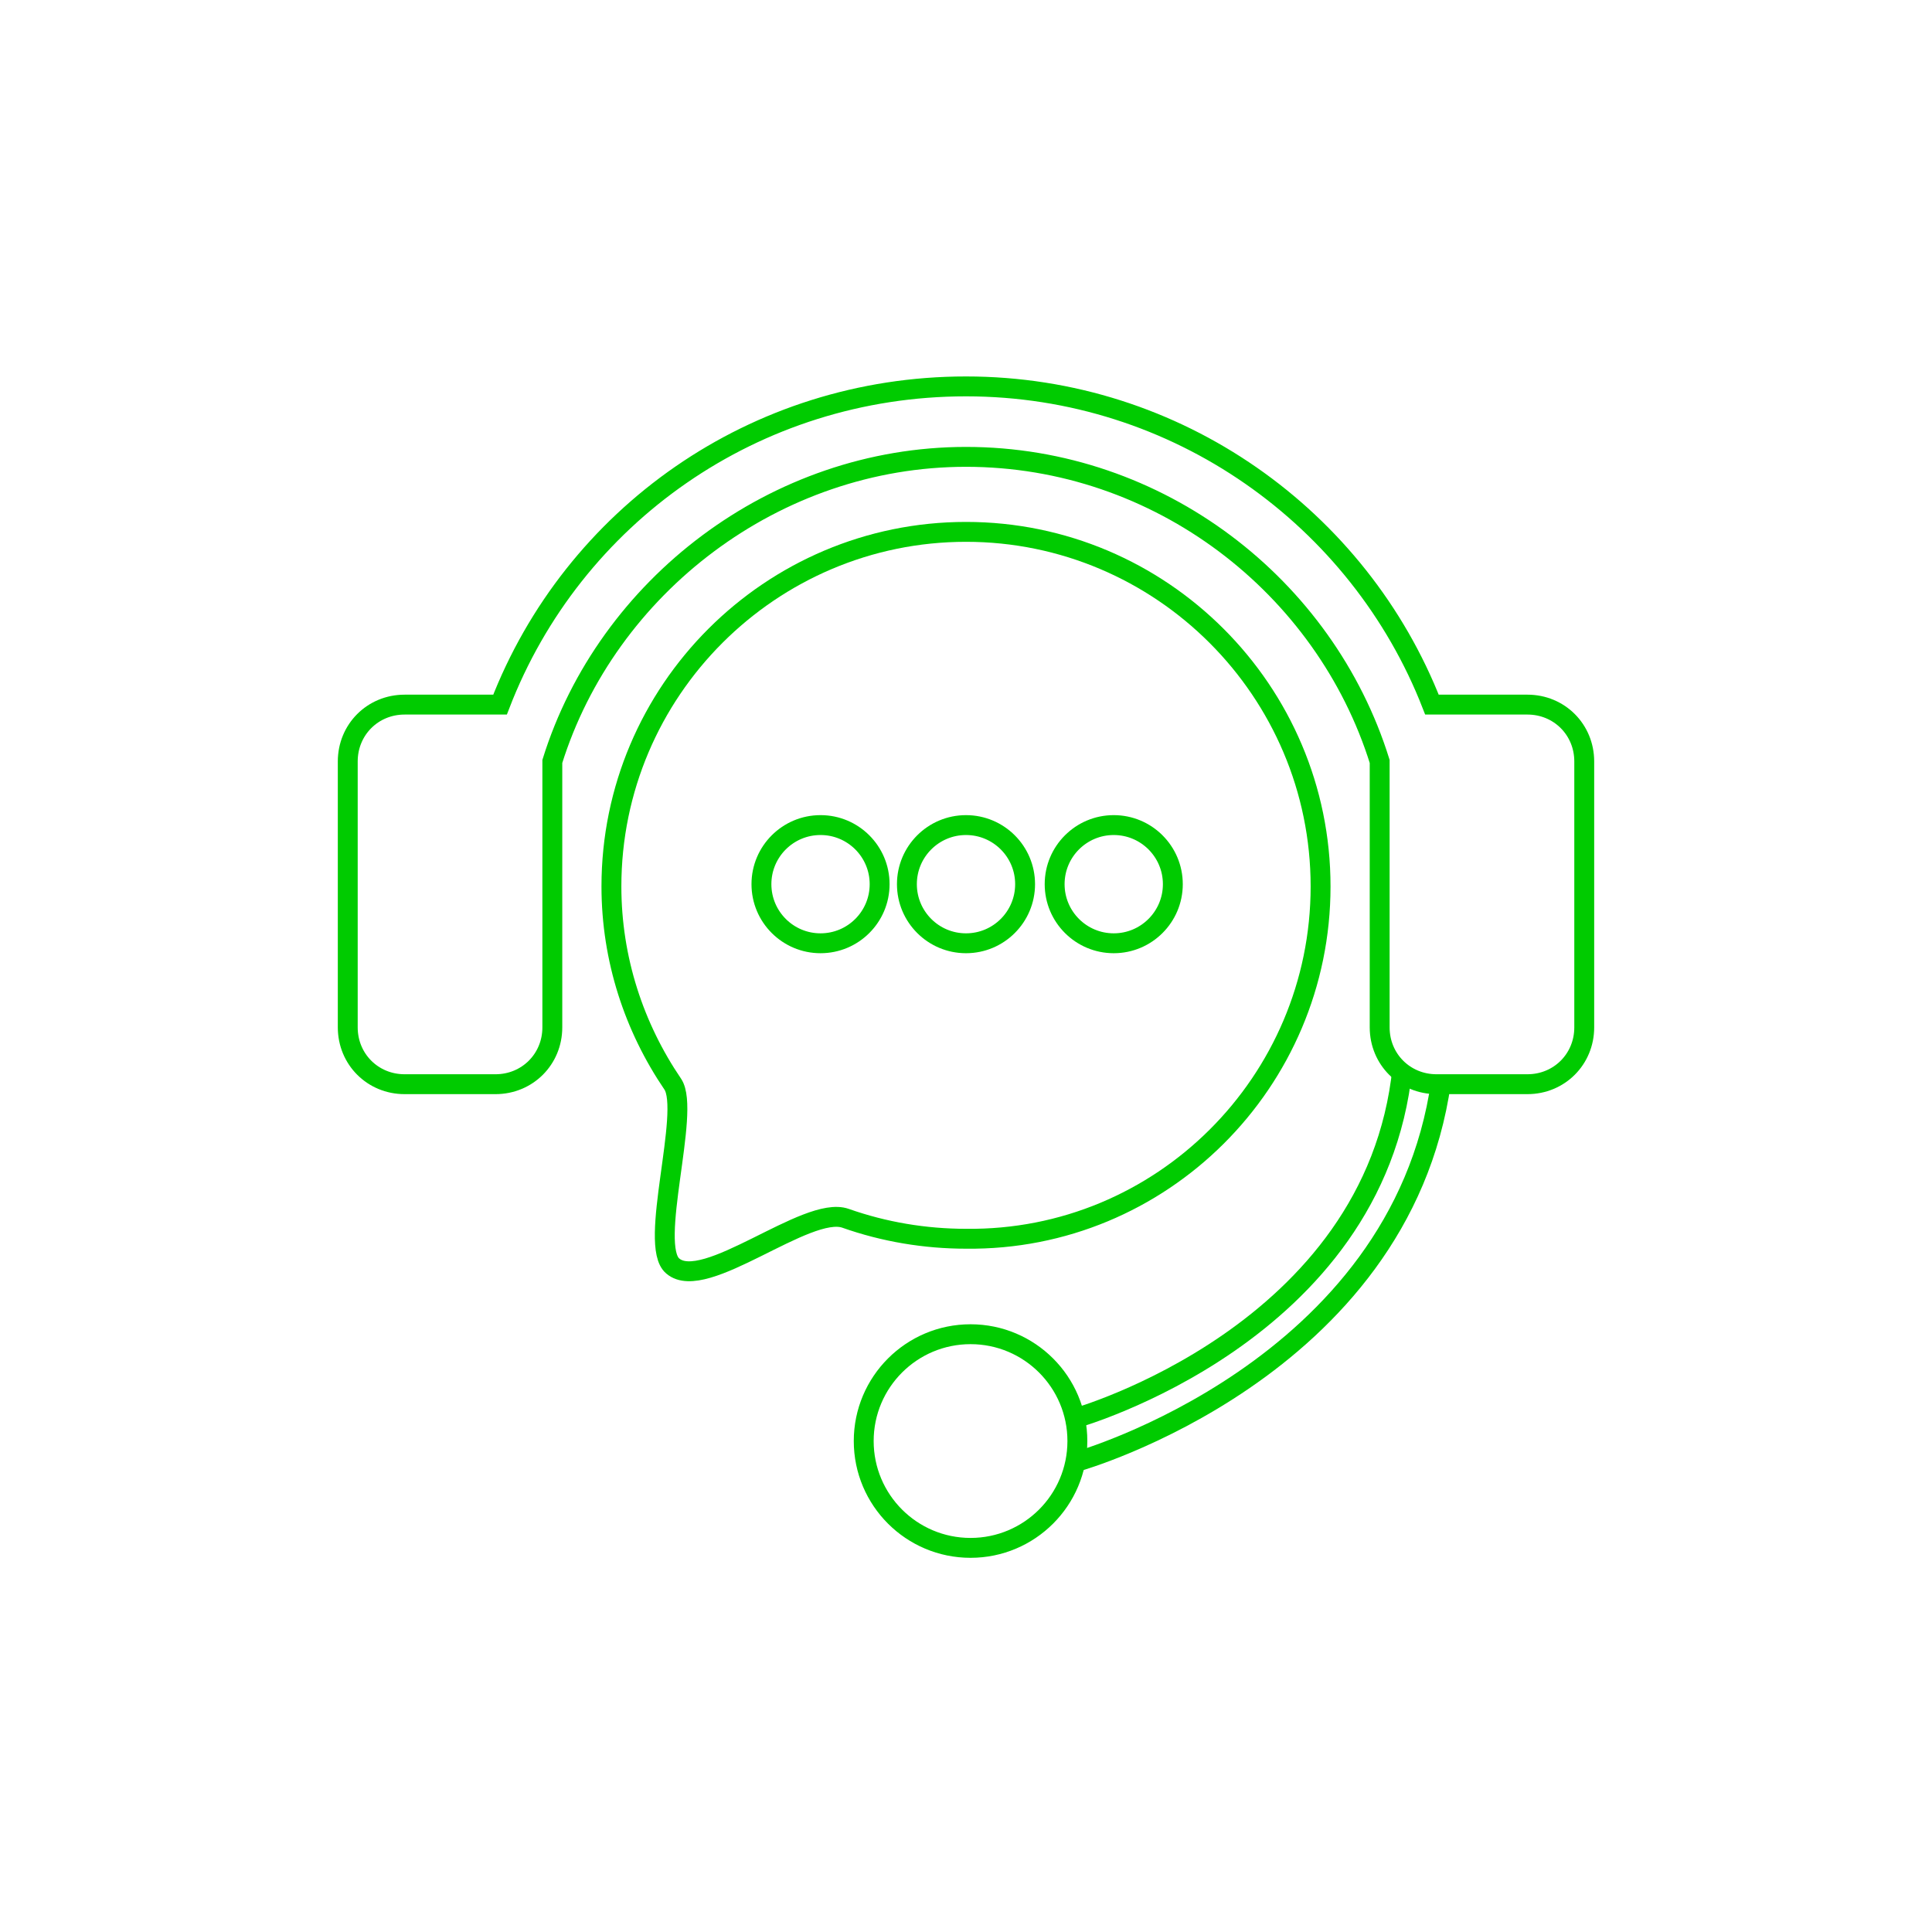<?xml version="1.0" encoding="utf-8"?>
<!-- Generator: Adobe Illustrator 28.1.0, SVG Export Plug-In . SVG Version: 6.00 Build 0)  -->
<svg version="1.1" xmlns="http://www.w3.org/2000/svg" xmlns:xlink="http://www.w3.org/1999/xlink" x="0px" y="0px"
	 viewBox="0 0 85 85" style="enable-background:new 0 0 85 85;" xml:space="preserve">
<style type="text/css">
	.st0{fill:none;}
	.st1{fill:none;stroke:#00CB00;stroke-width:0.875;stroke-miterlimit:10;}
	.st2{fill:#00CB00;}
</style>
<g id="Layer_1">
	<rect x="0" class="st0" width="85" height="85"/>
	<g>
		<g>
			<path class="st1" d="M58.1,39c0-8.6-7-15.6-15.6-15.6s-15.6,7-15.6,15.6c0,3.2,1,6.2,2.7,8.7c0.8,1.2-1.1,7.1,0,8
				c1.4,1.2,5.9-2.7,7.6-2.1c1.7,0.6,3.5,0.9,5.3,0.9C51.1,54.6,58.1,47.6,58.1,39z"/>
			<g>
				<circle class="st1" cx="36.1" cy="38.9" r="2.6"/>
				<circle class="st1" cx="42.5" cy="38.9" r="2.6"/>
				<circle class="st1" cx="49" cy="38.9" r="2.6"/>
			</g>
		</g>
		<circle class="st1" cx="42.7" cy="63.4" r="4.7"/>
		<path class="st1" d="M42.5,20.1c8.5,0,15.8,5.7,18.2,13.4l0,0v11.7c0,1.4,1.1,2.5,2.5,2.5h4c1.4,0,2.5-1.1,2.5-2.5V33.5
			c0-1.4-1.1-2.5-2.5-2.5h-4l-0.2,0c-3.2-8.2-11.2-14-20.5-14S25.2,22.7,22,31l-0.2,0h-4c-1.4,0-2.5,1.1-2.5,2.5v11.7
			c0,1.4,1.1,2.5,2.5,2.5h4c1.4,0,2.5-1.1,2.5-2.5V33.5l0,0C26.7,25.8,34.1,20.1,42.5,20.1z"/>
		<path class="st1" d="M47.3,62.4c0,0,13.2-3.7,14.4-15.4"/>
		<path class="st1" d="M47.4,64.3c0,0,14.2-4,16-16.7"/>
	</g>
</g>
<g id="Layer_2">
</g>
<g id="Layer_3">
</g>
</svg>
